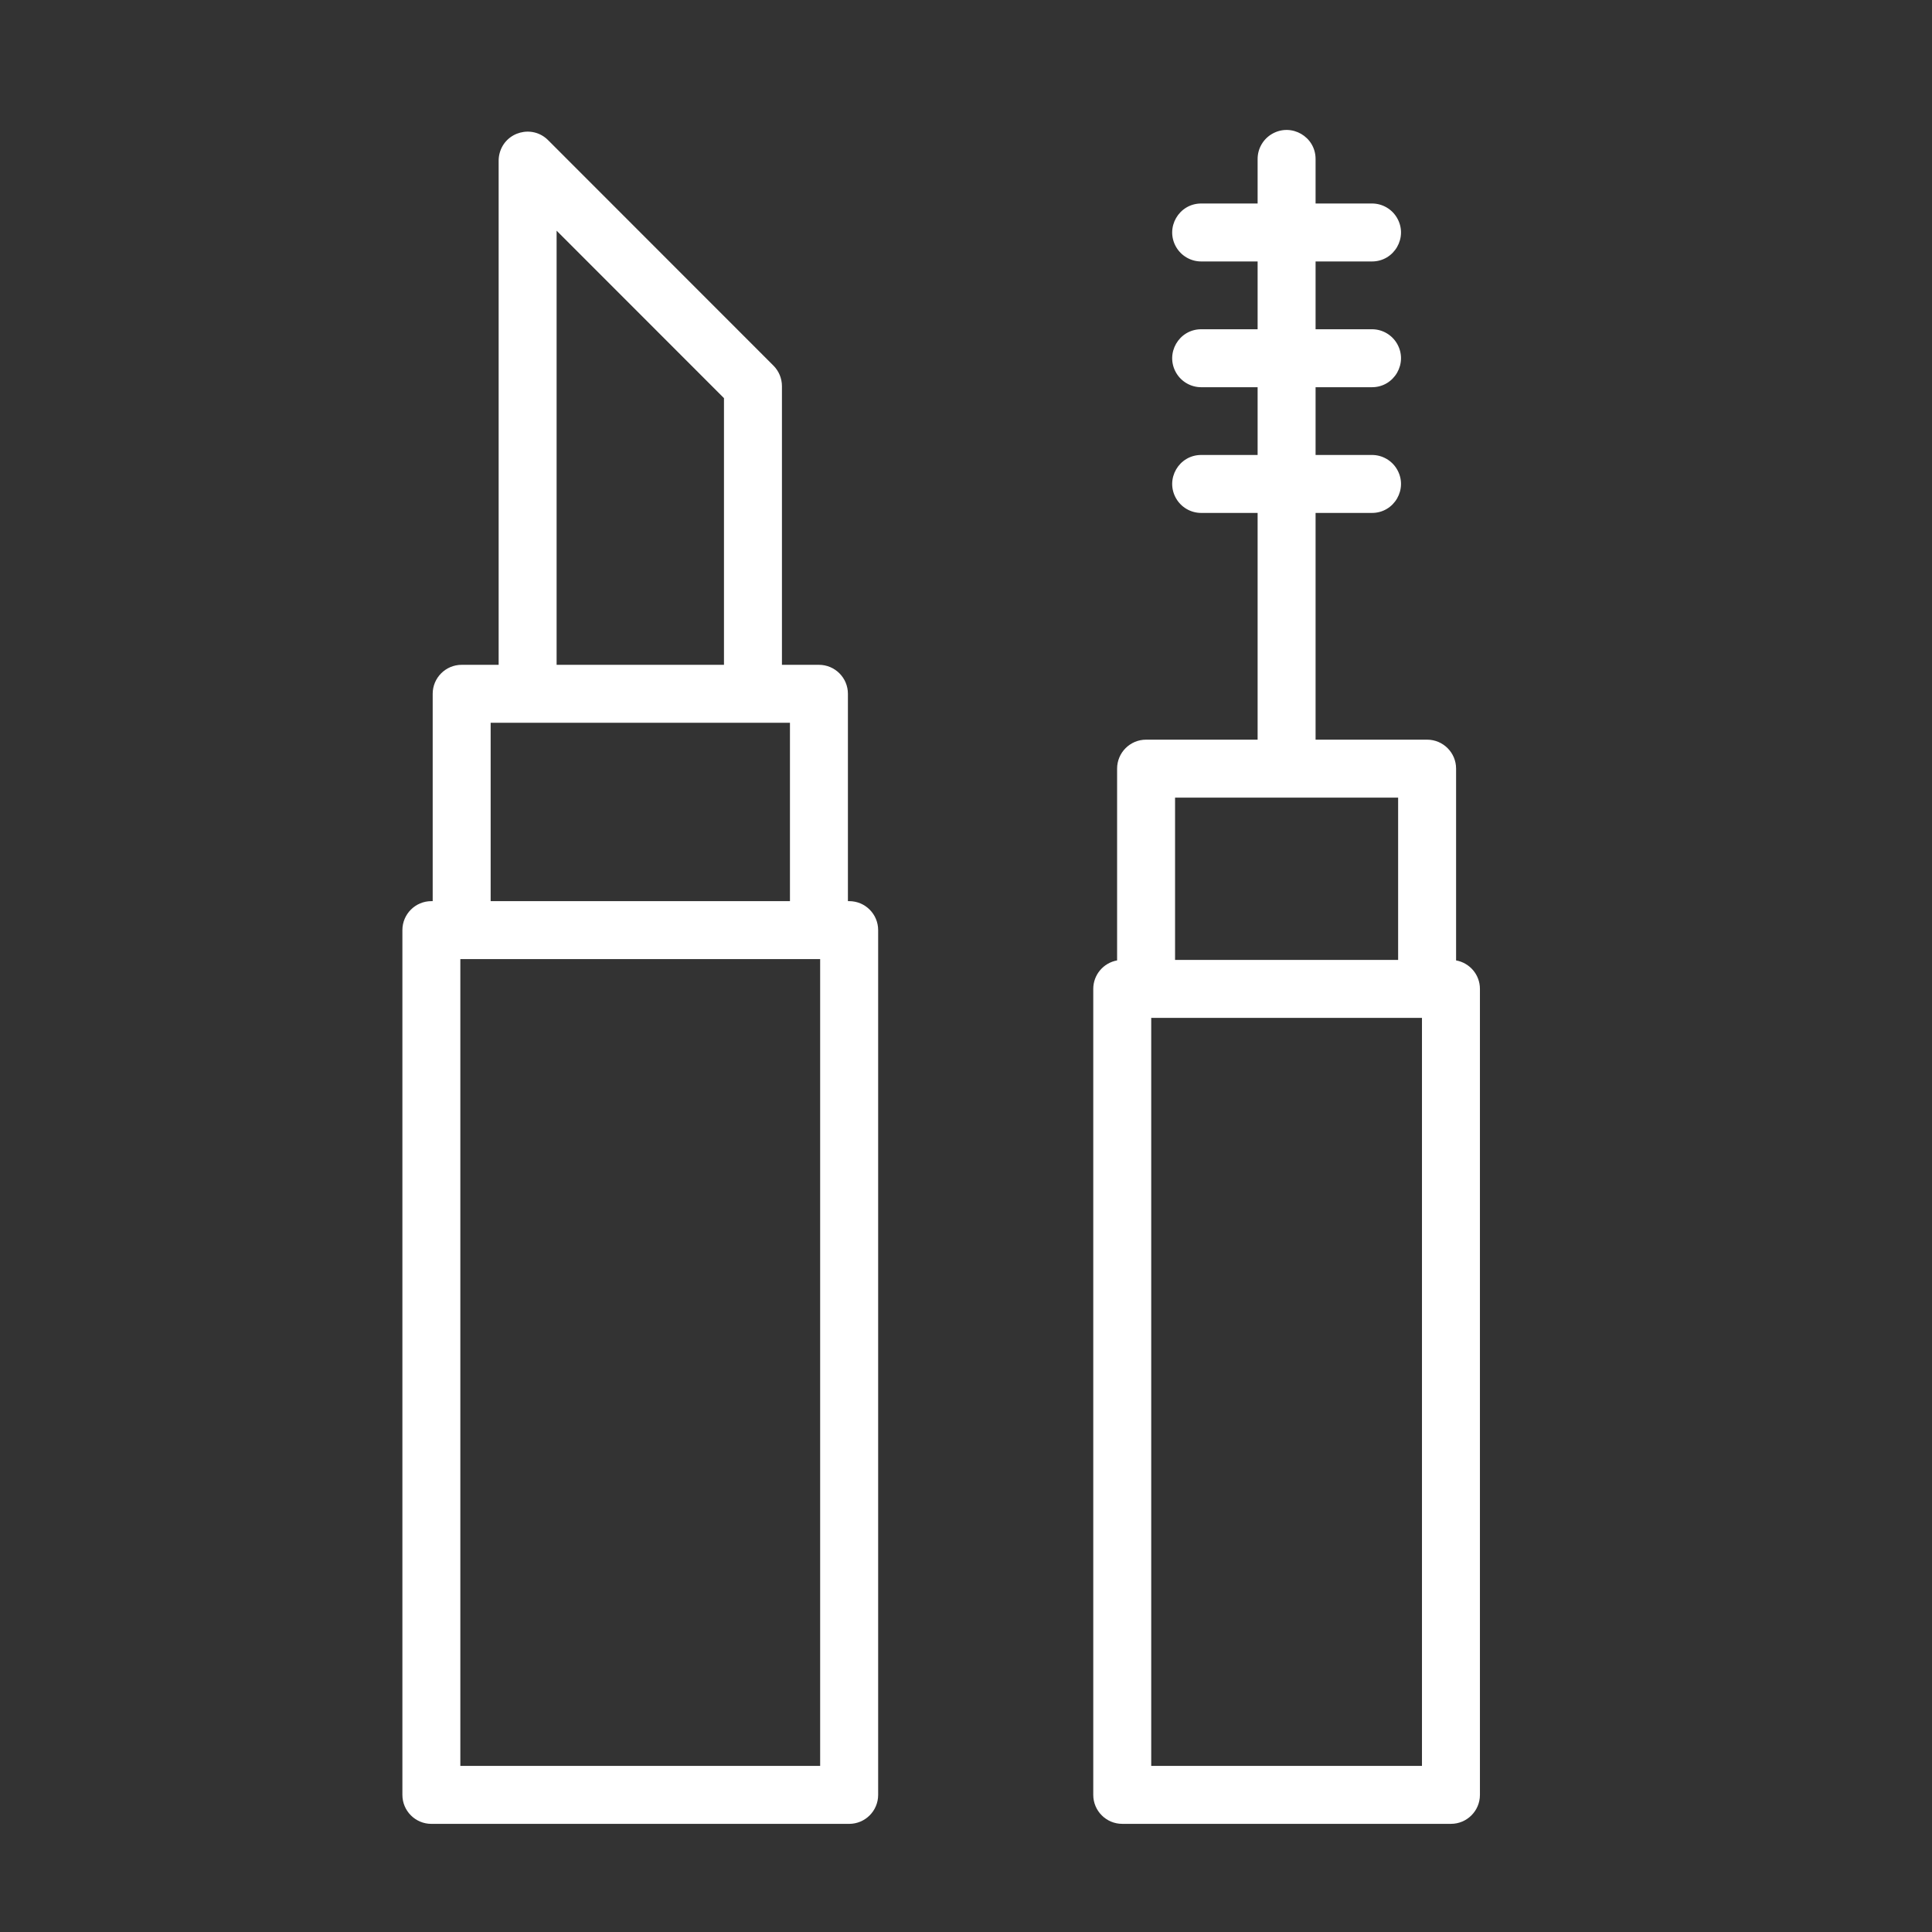 <?xml version="1.0" encoding="UTF-8"?> <svg xmlns="http://www.w3.org/2000/svg" viewBox="1950 2450 100 100" width="100" height="100"><rect x="1950" y="2450" width="100" height="100" fill="#333333" stroke="none"/><path fill="#ffffff" stroke="none" fill-opacity="1" stroke-width="1" stroke-opacity="1" color="rgb(51, 51, 51)" fill-rule="evenodd" id="tSvgee71190cd3" d="M 1993.952 2496.643 C 1993.931 2496.643 1993.909 2496.643 1993.888 2496.643 C 1993.888 2493.066 1993.888 2489.488 1993.888 2485.911 C 1993.888 2485.083 1993.216 2484.411 1992.388 2484.411 C 1991.75 2484.411 1991.111 2484.411 1990.473 2484.411 C 1990.473 2479.603 1990.473 2474.794 1990.473 2469.986 C 1990.473 2469.589 1990.315 2469.207 1990.034 2468.925 C 1986.146 2465.035 1982.259 2461.146 1978.371 2457.256 C 1977.557 2456.438 1976.163 2456.809 1975.862 2457.923 C 1975.827 2458.052 1975.81 2458.184 1975.81 2458.317 C 1975.81 2467.015 1975.81 2475.713 1975.81 2484.411 C 1975.172 2484.411 1974.534 2484.411 1973.896 2484.411 C 1973.068 2484.411 1972.396 2485.083 1972.396 2485.911 C 1972.396 2489.488 1972.396 2493.066 1972.396 2496.643 C 1972.373 2496.643 1972.351 2496.643 1972.328 2496.643 C 1971.5 2496.643 1970.828 2497.315 1970.828 2498.143 C 1970.828 2513.063 1970.828 2527.983 1970.828 2542.903 C 1970.828 2543.731 1971.5 2544.403 1972.328 2544.403 C 1979.536 2544.403 1986.745 2544.403 1993.953 2544.403 C 1994.781 2544.403 1995.453 2543.731 1995.453 2542.903 C 1995.453 2527.983 1995.453 2513.063 1995.453 2498.143C 1995.453 2497.314 1994.781 2496.642 1993.952 2496.643Z M 1978.81 2461.94 C 1981.698 2464.829 1984.585 2467.718 1987.473 2470.607 C 1987.473 2475.208 1987.473 2479.81 1987.473 2484.411 C 1984.585 2484.411 1981.698 2484.411 1978.81 2484.411C 1978.81 2476.921 1978.81 2469.43 1978.81 2461.94Z M 1975.396 2487.411 C 1980.56 2487.411 1985.724 2487.411 1990.888 2487.411 C 1990.888 2490.488 1990.888 2493.566 1990.888 2496.643 C 1985.724 2496.643 1980.56 2496.643 1975.396 2496.643C 1975.396 2493.566 1975.396 2490.488 1975.396 2487.411Z M 1992.452 2541.402 C 1986.244 2541.402 1980.035 2541.402 1973.827 2541.402 C 1973.827 2527.482 1973.827 2513.562 1973.827 2499.642 C 1980.035 2499.642 1986.243 2499.642 1992.451 2499.642 C 1992.451 2513.562 1992.451 2527.482 1992.451 2541.402C 1992.451 2541.402 1992.452 2541.402 1992.452 2541.402Z M 2025.367 2499.711 C 2025.367 2496.402 2025.367 2493.094 2025.367 2489.785 C 2025.367 2488.957 2024.695 2488.285 2023.867 2488.285 C 2021.943 2488.285 2020.018 2488.285 2018.094 2488.285 C 2018.094 2484.373 2018.094 2480.461 2018.094 2476.549 C 2019.067 2476.549 2020.041 2476.549 2021.014 2476.549 C 2022.169 2476.549 2022.89 2475.299 2022.313 2474.299 C 2022.045 2473.835 2021.55 2473.549 2021.014 2473.549 C 2020.041 2473.549 2019.067 2473.549 2018.094 2473.549 C 2018.094 2472.38 2018.094 2471.211 2018.094 2470.042 C 2019.067 2470.042 2020.041 2470.042 2021.014 2470.042 C 2022.169 2470.042 2022.89 2468.792 2022.313 2467.792 C 2022.045 2467.328 2021.55 2467.042 2021.014 2467.042 C 2020.041 2467.042 2019.067 2467.042 2018.094 2467.042 C 2018.094 2465.872 2018.094 2464.703 2018.094 2463.533 C 2019.067 2463.533 2020.041 2463.533 2021.014 2463.533 C 2022.169 2463.533 2022.89 2462.283 2022.313 2461.283 C 2022.045 2460.819 2021.55 2460.533 2021.014 2460.533 C 2020.041 2460.533 2019.067 2460.533 2018.094 2460.533 C 2018.094 2459.765 2018.094 2458.996 2018.094 2458.228 C 2018.094 2457.073 2016.844 2456.352 2015.844 2456.929 C 2015.38 2457.197 2015.094 2457.692 2015.094 2458.228 C 2015.094 2458.996 2015.094 2459.765 2015.094 2460.533 C 2014.121 2460.533 2013.147 2460.533 2012.174 2460.533 C 2011.019 2460.533 2010.298 2461.783 2010.875 2462.783 C 2011.143 2463.247 2011.638 2463.533 2012.174 2463.533 C 2013.147 2463.533 2014.121 2463.533 2015.094 2463.533 C 2015.094 2464.703 2015.094 2465.872 2015.094 2467.042 C 2014.121 2467.042 2013.147 2467.042 2012.174 2467.042 C 2011.019 2467.042 2010.298 2468.292 2010.875 2469.292 C 2011.143 2469.756 2011.638 2470.042 2012.174 2470.042 C 2013.147 2470.042 2014.121 2470.042 2015.094 2470.042 C 2015.094 2471.211 2015.094 2472.38 2015.094 2473.549 C 2014.121 2473.549 2013.147 2473.549 2012.174 2473.549 C 2011.019 2473.549 2010.298 2474.799 2010.875 2475.799 C 2011.143 2476.263 2011.638 2476.549 2012.174 2476.549 C 2013.147 2476.549 2014.121 2476.549 2015.094 2476.549 C 2015.094 2480.461 2015.094 2484.373 2015.094 2488.285 C 2013.17 2488.285 2011.245 2488.285 2009.321 2488.285 C 2008.493 2488.285 2007.821 2488.957 2007.821 2489.785 C 2007.821 2493.094 2007.821 2496.402 2007.821 2499.711 C 2007.107 2499.839 2006.588 2500.459 2006.587 2501.184 C 2006.587 2515.09 2006.587 2528.996 2006.587 2542.902 C 2006.587 2543.73 2007.259 2544.402 2008.087 2544.402 C 2013.758 2544.402 2019.43 2544.402 2025.101 2544.402 C 2025.929 2544.402 2026.601 2543.73 2026.601 2542.902 C 2026.601 2528.996 2026.601 2515.09 2026.601 2501.184C 2026.601 2500.447 2026.068 2499.837 2025.367 2499.711Z M 2010.821 2491.285 C 2014.67 2491.285 2018.518 2491.285 2022.367 2491.285 C 2022.367 2494.085 2022.367 2496.884 2022.367 2499.684 C 2018.518 2499.684 2014.67 2499.684 2010.821 2499.684C 2010.821 2496.884 2010.821 2494.085 2010.821 2491.285Z M 2023.601 2541.402 C 2018.93 2541.402 2014.258 2541.402 2009.587 2541.402 C 2009.587 2528.496 2009.587 2515.59 2009.587 2502.684 C 2014.258 2502.684 2018.93 2502.684 2023.601 2502.684C 2023.601 2515.59 2023.601 2528.496 2023.601 2541.402Z"></path><defs> </defs></svg> 